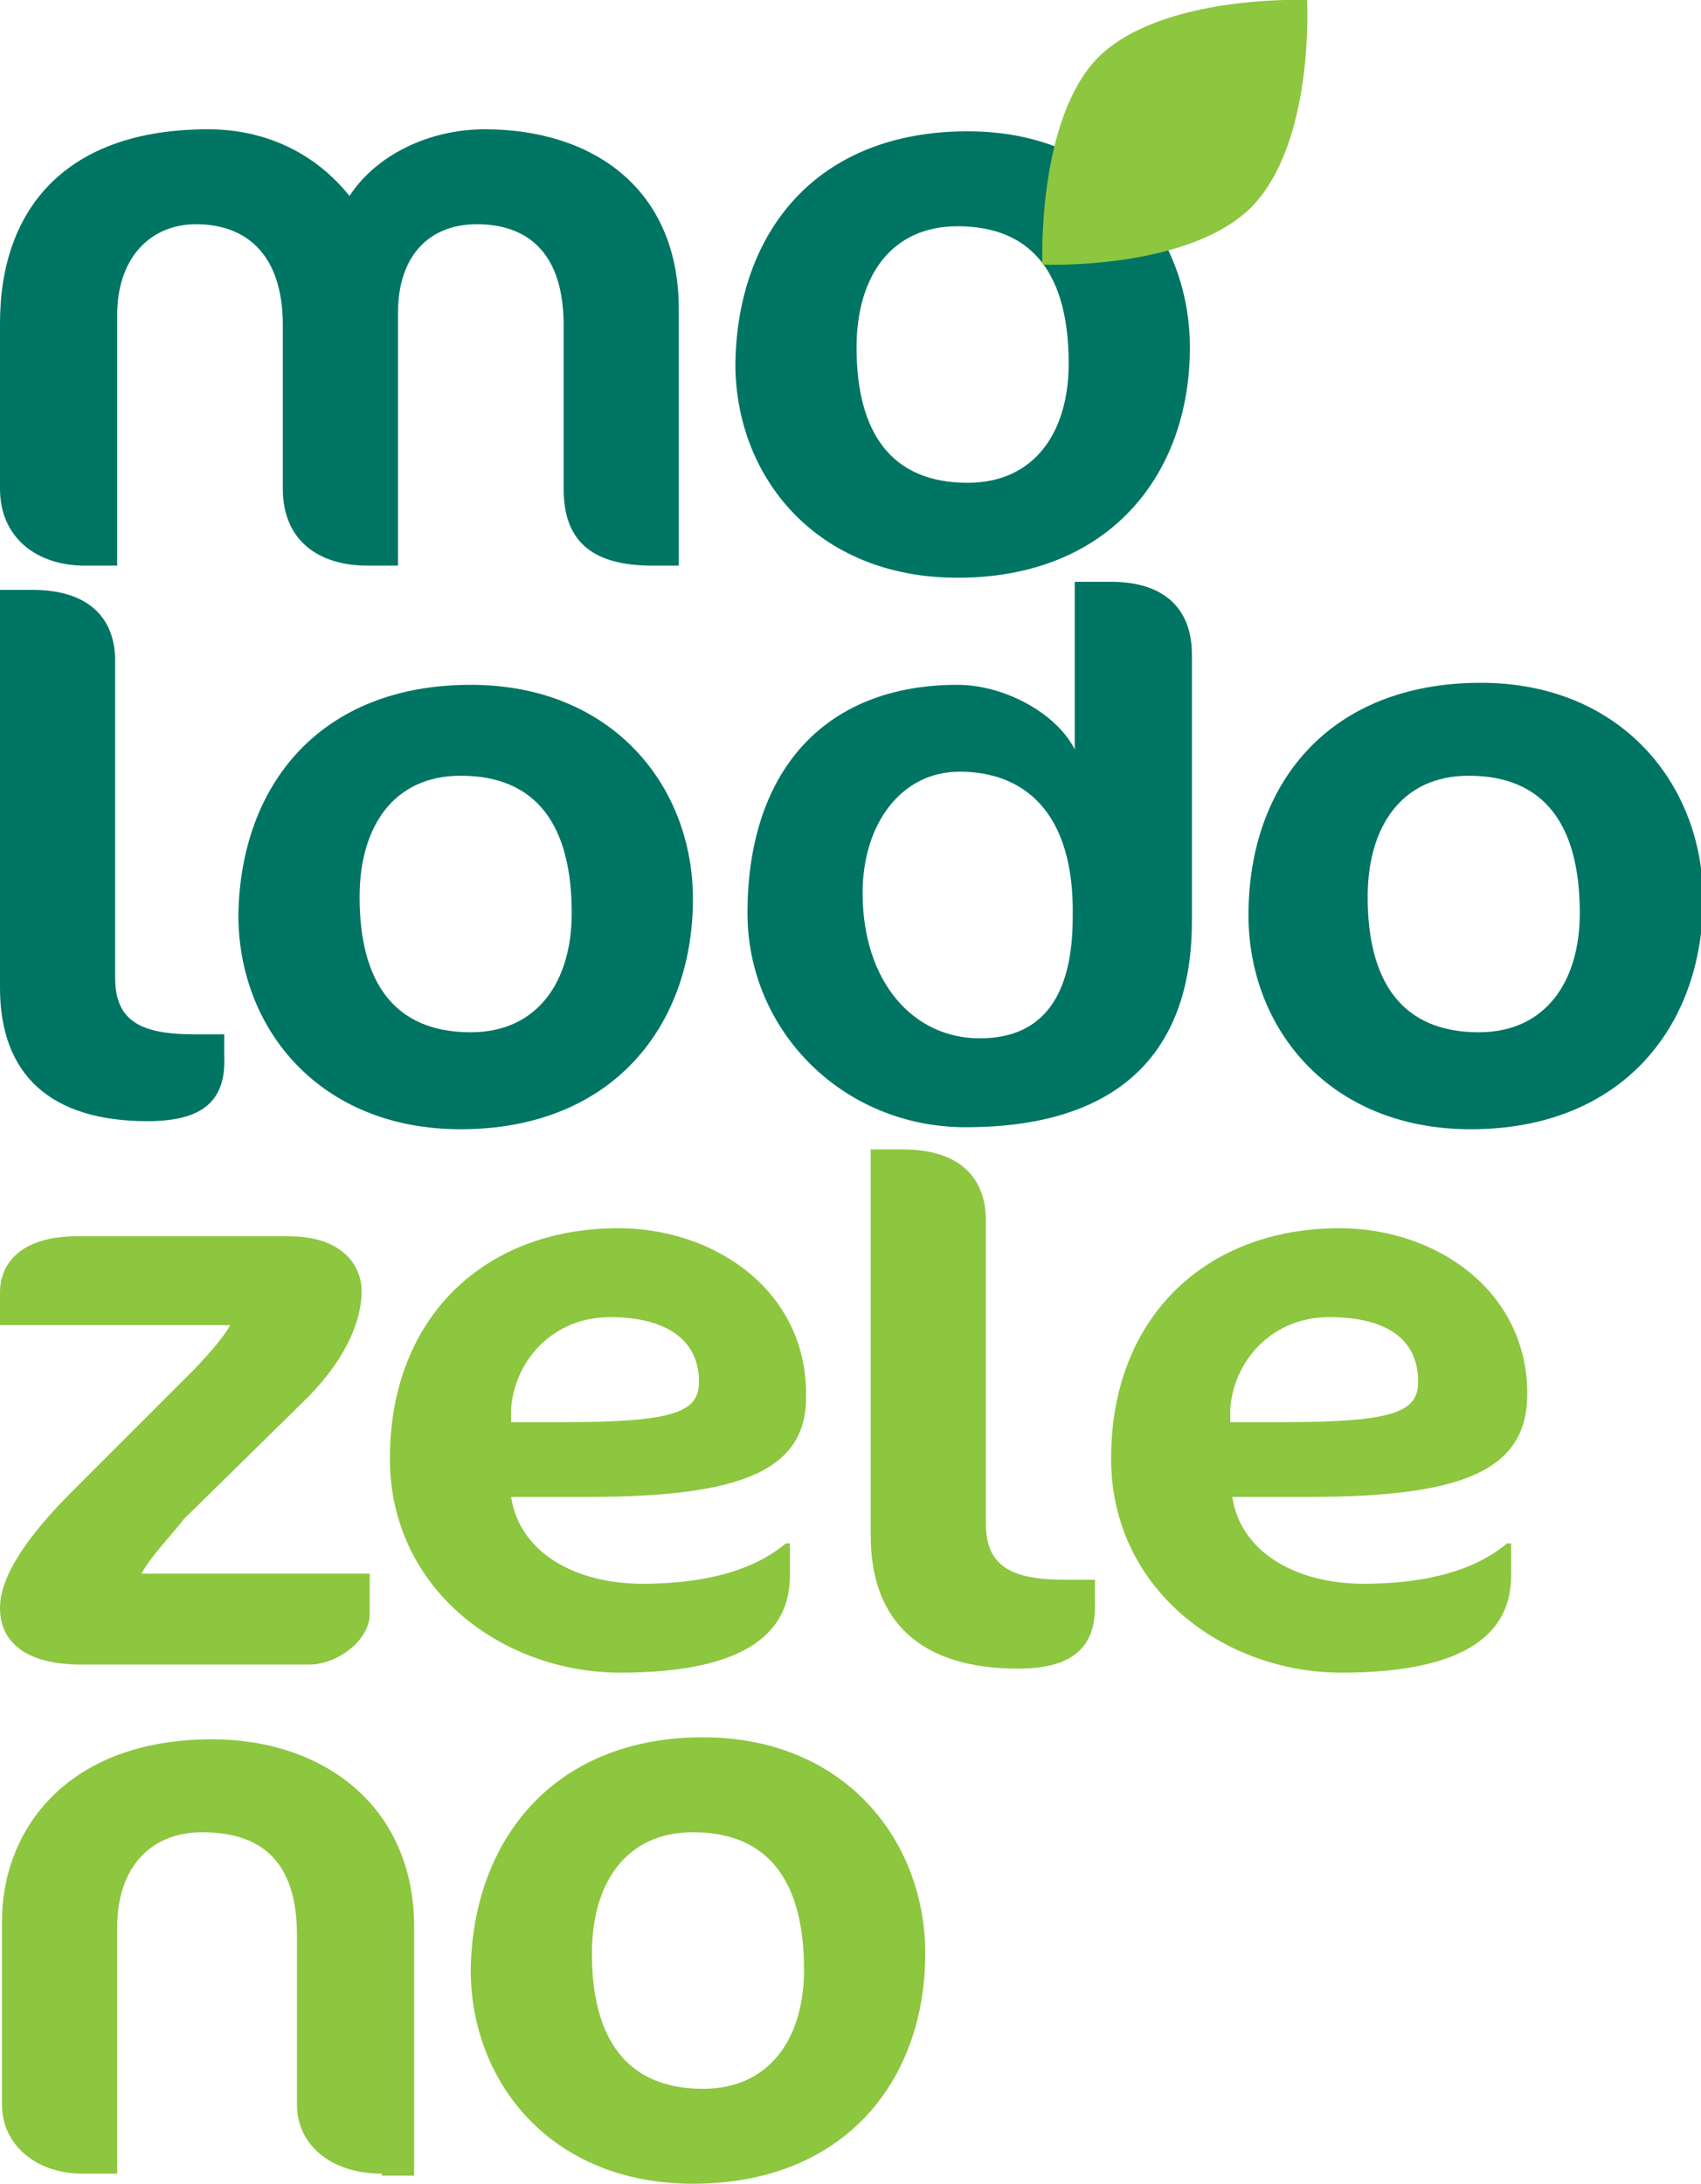 <?xml version="1.0" encoding="utf-8"?>
<!-- Generator: Adobe Illustrator 22.1.0, SVG Export Plug-In . SVG Version: 6.00 Build 0)  -->
<svg version="1.1" id="Layer_1" xmlns="http://www.w3.org/2000/svg" xmlns:xlink="http://www.w3.org/1999/xlink" x="0px" y="0px"
	 width="84.2px" height="108.1px" viewBox="0 0 84.2 108.1" style="enable-background:new 0 0 84.2 108.1;" xml:space="preserve">
<style type="text/css">
	.st0{fill:#007563;}
	.st1{fill:#8DC63F;}
</style>
<g>
	<path class="st0" d="M32.3,28c-3.1,0-4.4-1.3-4.4-3.8v-8.1c0-3.5-1.7-5-4.3-5c-2.3,0-3.9,1.5-3.9,4.4V28h-1.5
		c-2.5,0-4.2-1.3-4.2-3.8v-8.1c0-3.5-1.8-5-4.3-5c-2.2,0-3.9,1.6-3.9,4.5V28H4.2c-2.4,0-4.2-1.4-4.2-3.8V16c0-5.7,3.3-9.6,10.3-9.6
		c3,0,5.4,1.3,7,3.3c1.3-2,3.9-3.3,6.7-3.3c5.3,0,9.6,2.9,9.6,8.9V28H32.3z"/>
	<path class="st0" d="M47.4,11.2c-3.3,0-5,2.5-5,6c0,4.2,1.7,6.7,5.5,6.7c3.3,0,5-2.5,5-5.9C52.9,13.7,51.2,11.2,47.4,11.2
		 M47.9,6.5c7,0,11,5.1,11,10.7c0,6.3-4,11.4-11.5,11.4c-7,0-11-5-11-10.6C36.5,11.5,40.4,6.5,47.9,6.5"/>
	<path class="st0" d="M7.3,55.5c-4.8,0-7.3-2.3-7.3-6.6V29.2h1.6c2.9,0,4.1,1.5,4.1,3.5v15.7c0,2.1,1.2,2.8,3.9,2.8h1.5v1.1
		C11.2,54.6,9.9,55.5,7.3,55.5"/>
	<path class="st0" d="M22.8,38.4c-3.3,0-5,2.5-5,6c0,4.2,1.7,6.7,5.5,6.7c3.3,0,5-2.5,5-5.9C28.3,40.9,26.6,38.4,22.8,38.4
		 M23.3,33.9c7,0,11,5,11,10.6c0,6.3-4,11.4-11.5,11.4c-7,0-11-5-11-10.6C11.9,38.8,15.9,33.9,23.3,33.9"/>
	<path class="st0" d="M47.5,38.2c-2.9,0-4.8,2.6-4.8,6c0,4.4,2.5,7.2,5.8,7.2c3.2,0,4.6-2.2,4.6-6C53.2,40.1,50.6,38.2,47.5,38.2
		 M47.8,55.8c-6.1,0-10.8-4.8-10.8-10.6c0-6.9,3.7-11.3,10.4-11.3c2.3,0,4.9,1.4,5.8,3.2v-8.3H55c2.7,0,4,1.4,4,3.6v13.2
		C59,51.7,55.8,55.8,47.8,55.8"/>
	<path class="st0" d="M72.7,38.4c-3.3,0-5,2.5-5,6c0,4.2,1.7,6.7,5.5,6.7c3.3,0,5-2.5,5-5.9C78.2,40.9,76.5,38.4,72.7,38.4
		 M73.3,33.8c7,0,11,5.1,11,10.7c0,6.3-4,11.4-11.5,11.4c-7,0-11-5-11-10.6C61.8,38.8,65.8,33.8,73.3,33.8"/>
	<path class="st1" d="M15.3,82.4H4c-2.7,0-4-1.1-4-2.8C0,78,1.4,76,3.6,73.8L9.4,68c0.7-0.7,1.6-1.7,2-2.4H0v-1.6
		c0-1.6,1.2-2.8,3.8-2.8h10.5c2.7,0,3.6,1.5,3.6,2.7c0,1.6-0.9,3.6-3,5.6l-5.8,5.7C8.4,76.1,7.5,77,7,77.9h11.3v2
		C18.3,81.2,16.7,82.4,15.3,82.4"/>
	<path class="st1" d="M30.2,65.2c-2.8,0-4.7,2.1-4.9,4.5l0,0.7h2.6c5.5,0,6.7-0.5,6.7-2C34.6,66.2,32.8,65.2,30.2,65.2 M29.1,74.1
		h-3.8c0.4,2.7,3.1,4.3,6.5,4.3c2.4,0,5.2-0.4,7.1-2h0.2v1.6c0,2.7-2,4.8-8.4,4.8c-5.8,0-11.4-4.1-11.4-10.6c0-7,4.7-11.4,11.3-11.4
		c4.8,0,9.3,3.1,9.3,8.2C40,72.8,36.7,74.1,29.1,74.1"/>
	<path class="st1" d="M50.4,82.6c-4.8,0-7.3-2.3-7.3-6.6V56.9h1.6c2.9,0,4.1,1.5,4.1,3.5v15c0,2.1,1.2,2.8,3.9,2.8h1.5v1.1
		C54.3,81.7,52.9,82.6,50.4,82.6"/>
	<path class="st1" d="M65.8,65.2c-2.8,0-4.7,2.1-4.9,4.5l0,0.7h2.6c5.5,0,6.7-0.5,6.7-2C70.2,66.2,68.5,65.2,65.8,65.2 M64.8,74.1
		H61c0.4,2.7,3.1,4.3,6.5,4.3c2.4,0,5.2-0.4,7.1-2h0.2v1.6c0,2.7-2,4.8-8.4,4.8c-5.8,0-11.4-4.1-11.4-10.6c0-7,4.7-11.4,11.3-11.4
		c4.8,0,9.3,3.1,9.3,8.2C75.6,72.8,72.4,74.1,64.8,74.1"/>
	<path class="st1" d="M18.9,107.6c-2.6,0-4.2-1.5-4.2-3.4v-8.4c0-3.6-1.7-5.1-4.7-5.1c-2.5,0-4.2,1.7-4.2,4.7v12.2H4.1
		c-2.4,0-4-1.5-4-3.4v-9.1c0-4.5,3.2-9,10.4-9c5.5,0,10,3.3,10,9.3v12.3H18.9z"/>
	<path class="st1" d="M34.3,90.7c-3.3,0-5,2.5-5,6c0,4.2,1.7,6.7,5.5,6.7c3.3,0,5-2.5,5-5.9C39.8,93.2,38.1,90.7,34.3,90.7 M34.8,86
		c7,0,11,5.1,11,10.7c0,6.3-4,11.4-11.5,11.4c-7,0-11-5-11-10.6C23.4,91.1,27.4,86,34.8,86"/>
	<path class="st1" d="M64.7,0c0,0-7.1-0.3-10.3,2.8c-3.1,3.1-2.8,10.3-2.8,10.3s7.1,0.3,10.3-2.8C65.1,7.1,64.7,0,64.7,0"/>
</g>
</svg>
